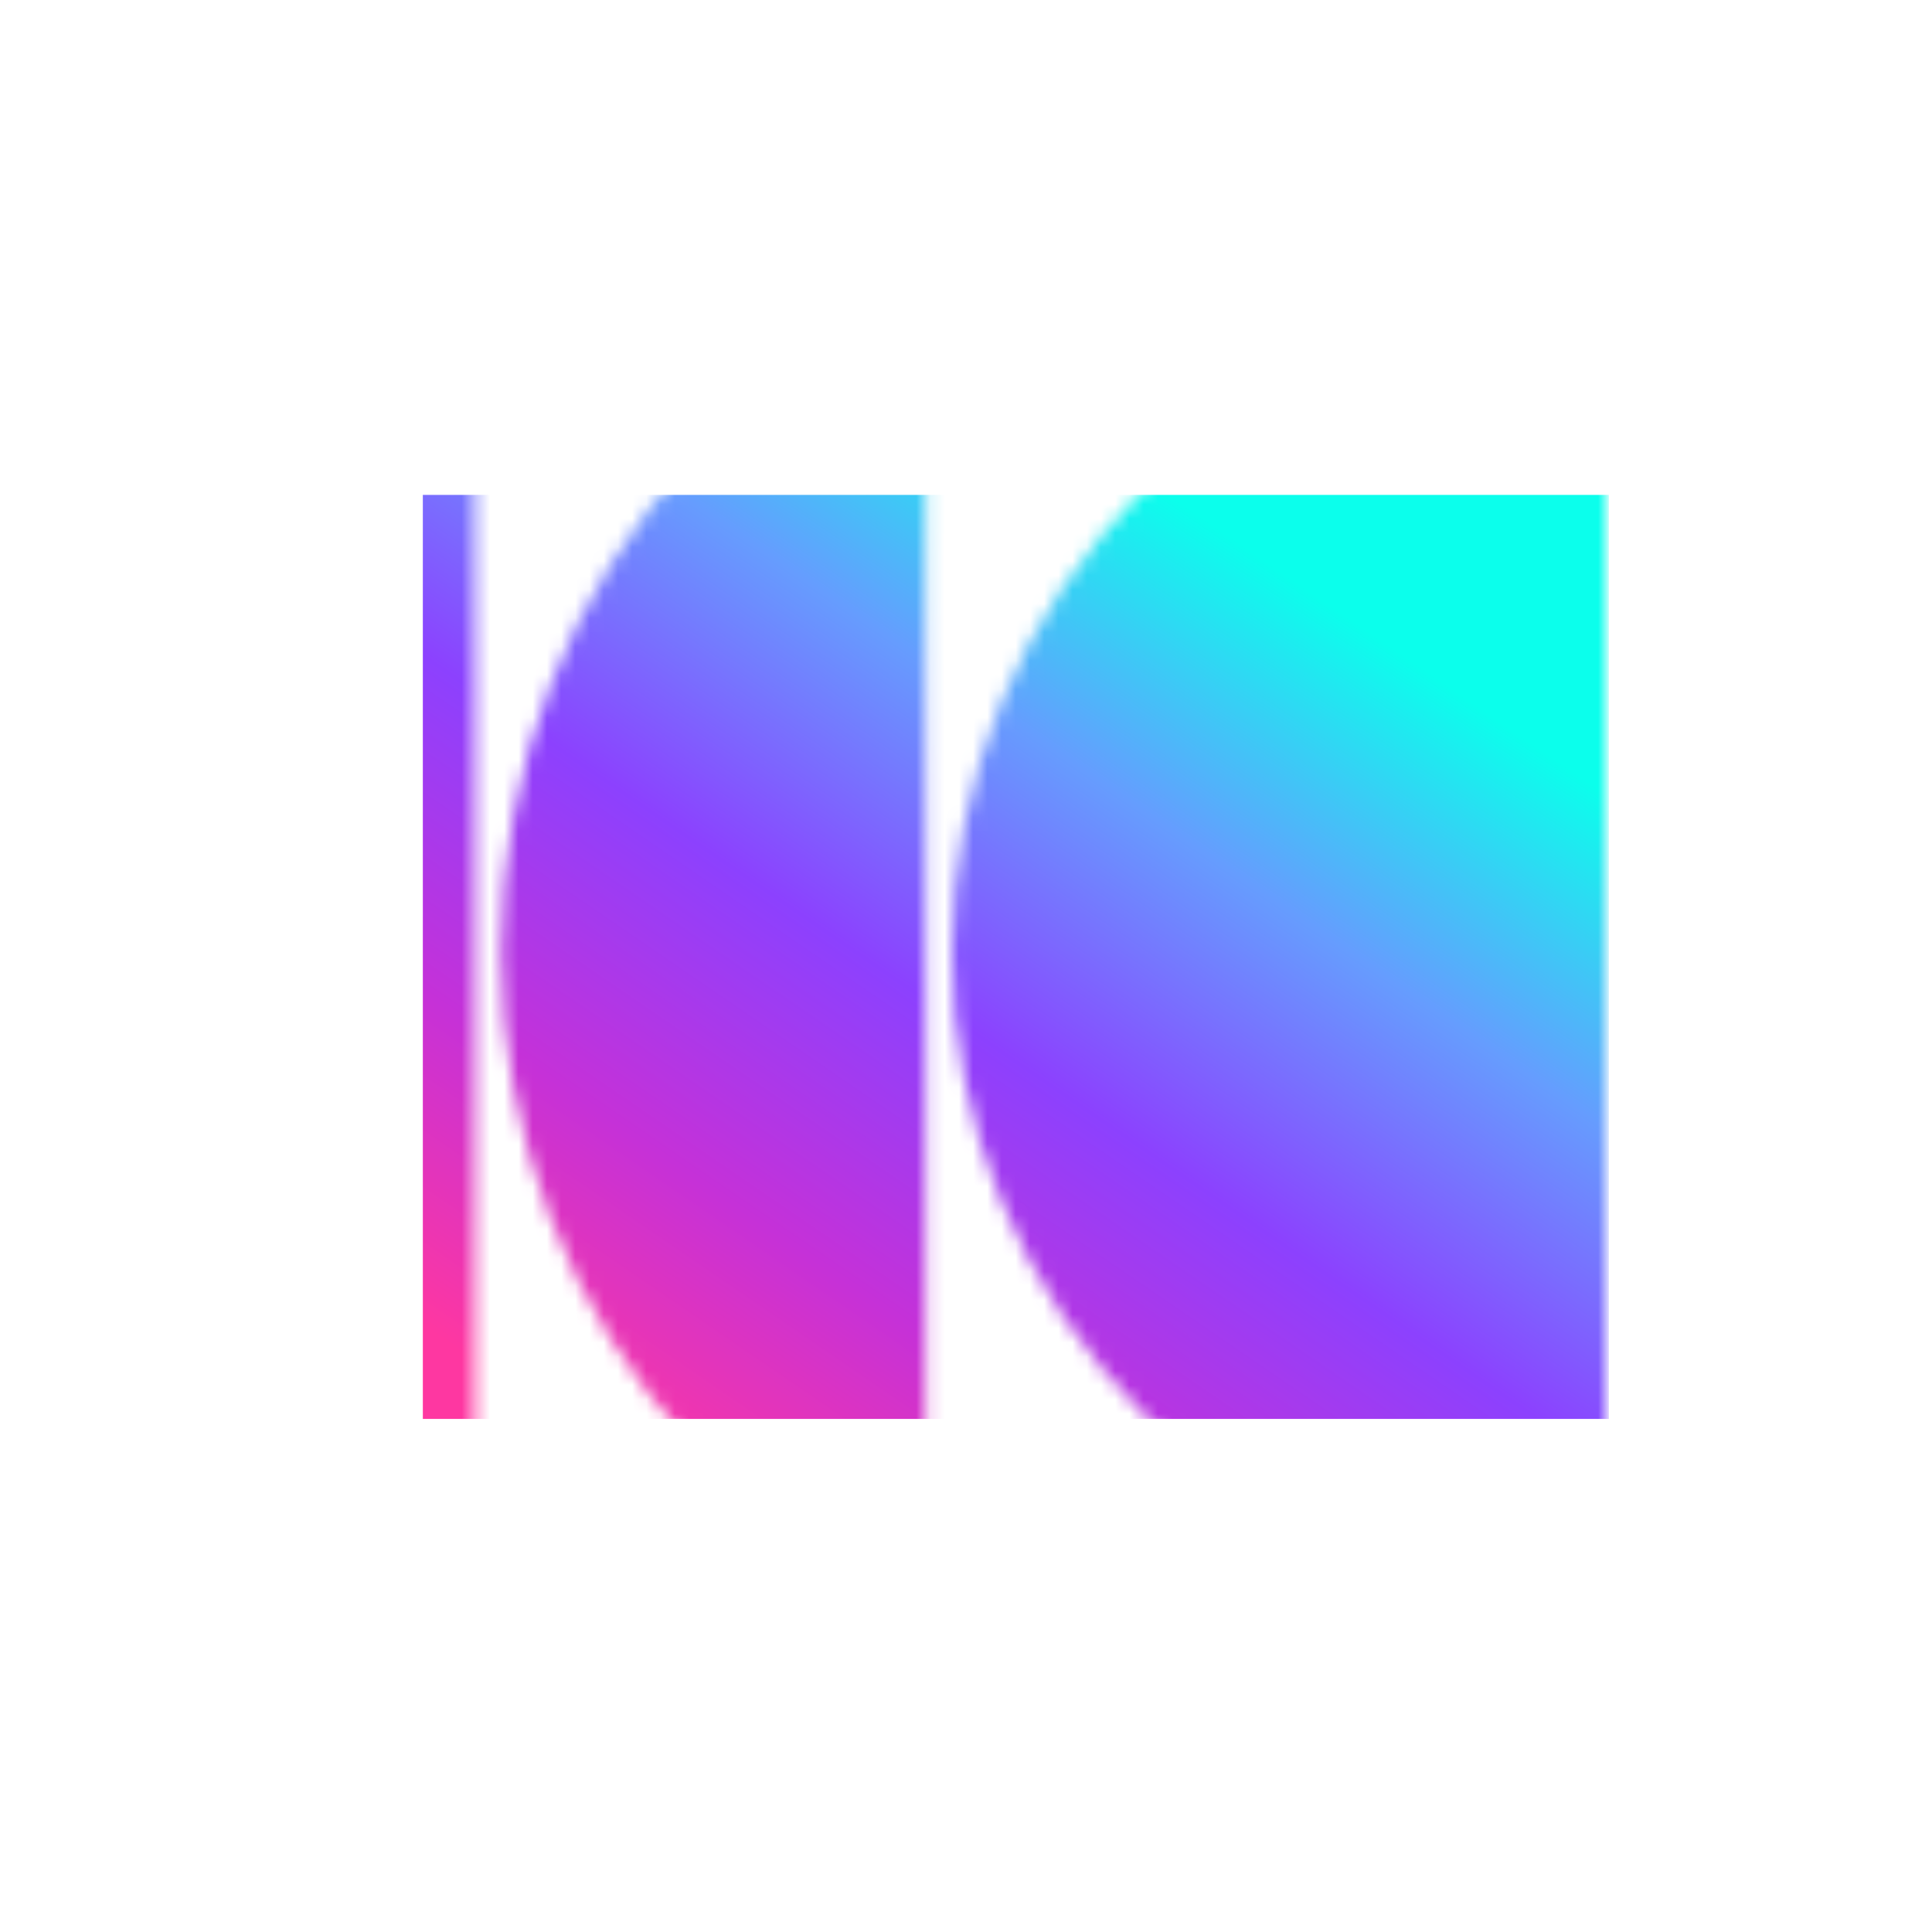 <svg width="136" height="136" viewBox="0 0 136 136" fill="none" xmlns="http://www.w3.org/2000/svg">
<mask id="mask0_3701_30419" style="mask-type:alpha" maskUnits="userSpaceOnUse" x="21" y="21" width="93" height="93">
<path d="M33.42 112.999C25.447 100.441 21 84.049 21 67C21 49.951 25.447 33.558 33.42 21L33.42 112.999Z" fill="white"/>
<path d="M113 113C100.8 113 89.1 108.154 80.473 99.527C71.846 90.9 67 79.2 67 67C67 54.8 71.846 43.1 80.473 34.473C89.1 25.846 100.8 21 113 21L113 113Z" fill="white"/>
<path d="M48.733 101.723C53.435 106.742 59.049 110.562 65.16 113L65.16 21C59.049 23.437 53.435 27.258 48.733 32.277C40.106 41.486 35.26 53.976 35.26 67C35.26 80.024 40.106 92.514 48.733 101.723Z" fill="white"/>
</mask>
<g mask="url(#mask0_3701_30419)">
<g clip-path="url(#clip0_3701_30419)">
<path d="M113.258 21H21V113.258H113.258V21Z" fill="white"/>
<g filter="url(#filter0_f_3701_30419)">
<path d="M124.79 34.839H29.765V99.881H124.79V34.839Z" fill="url(#paint0_linear_3701_30419)"/>
</g>
</g>
</g>
<defs>
<filter id="filter0_f_3701_30419" x="10.034" y="15.108" width="134.488" height="104.504" filterUnits="userSpaceOnUse" color-interpolation-filters="sRGB">
<feFlood flood-opacity="0" result="BackgroundImageFix"/>
<feBlend mode="normal" in="SourceGraphic" in2="BackgroundImageFix" result="shape"/>
<feGaussianBlur stdDeviation="9.865" result="effect1_foregroundBlur_3701_30419"/>
</filter>
<linearGradient id="paint0_linear_3701_30419" x1="34.535" y1="96.619" x2="78.573" y2="32.286" gradientUnits="userSpaceOnUse">
<stop stop-color="#FE37A1"/>
<stop offset="0.25" stop-color="#C531D8"/>
<stop offset="0.5" stop-color="#8C41FE"/>
<stop offset="0.75" stop-color="#669CFE"/>
<stop offset="1" stop-color="#0BFFEC"/>
</linearGradient>
<clipPath id="clip0_3701_30419">
<rect width="92.258" height="92.258" fill="white" transform="translate(21 21)"/>
</clipPath>
</defs>
</svg>
